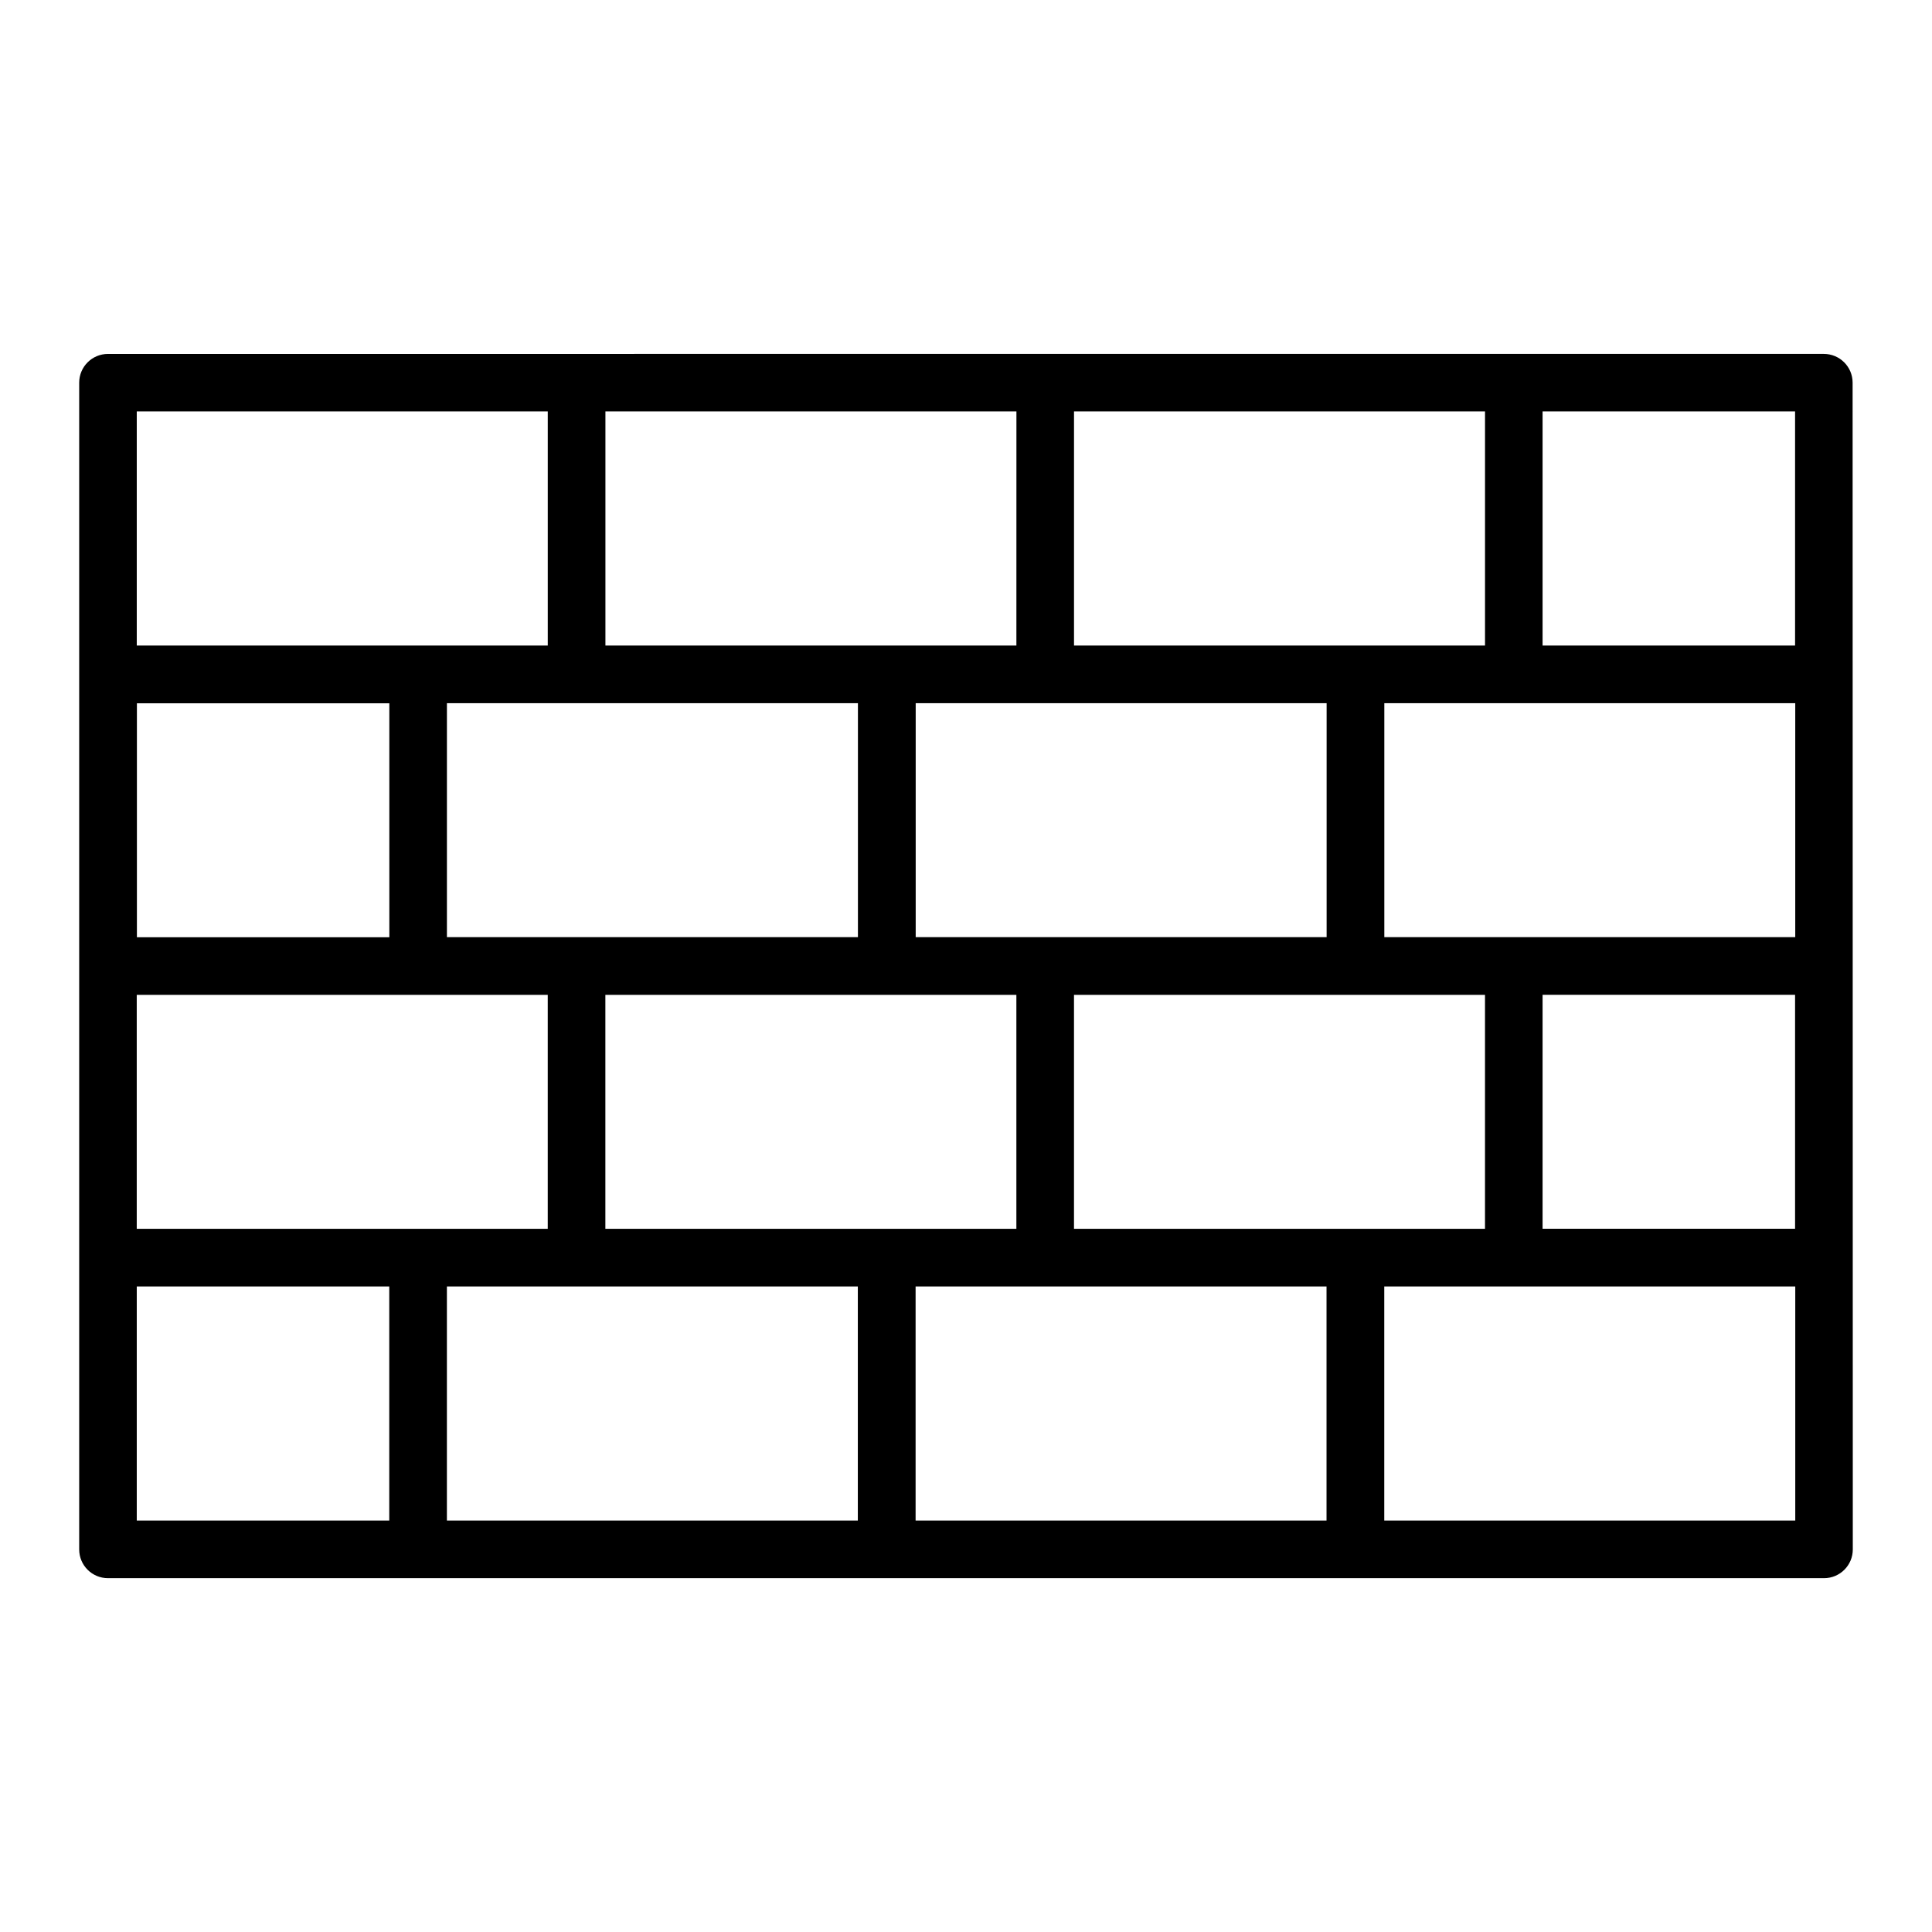 <?xml version="1.0" encoding="UTF-8"?>
<!-- Uploaded to: SVG Repo, www.svgrepo.com, Generator: SVG Repo Mixer Tools -->
<svg fill="#000000" width="800px" height="800px" version="1.1" viewBox="144 144 512 512" xmlns="http://www.w3.org/2000/svg">
 <path d="m634.96 245.41c0-4.219-3.418-7.621-7.637-7.621l-454.7 0.004c-4.234 0-7.637 3.418-7.637 7.621v309.2c0 4.219 3.418 7.621 7.637 7.621h454.75c4.234 0 7.637-3.418 7.637-7.621zm-206.34 224.24v-62h108.92v62zm-124.19 0v-62h108.92v62zm-124.19 0v-62h108.92v62zm191.12-139.29v62h-108.92v-62zm124.21 0v62h-108.9v-62zm124.19 0v62h-108.9v-62zm-372.58 62.016h-66.898v-62h66.895zm305.62 15.254h66.914v62h-66.914zm66.914-92.559h-66.914v-62.031h66.914zm-82.168 0h-108.92v-62.031h108.92zm-124.19 0h-108.91v-62.031h108.92zm-233.11-62.031h108.92v62.031h-108.92zm0 231.88h66.914v62.047h-66.914zm191.09 62.047h-108.9v-62.047h108.9zm124.21 0h-108.9v-62.047h108.9zm124.22 0h-108.92v-62.047h108.92z"/>
</svg>